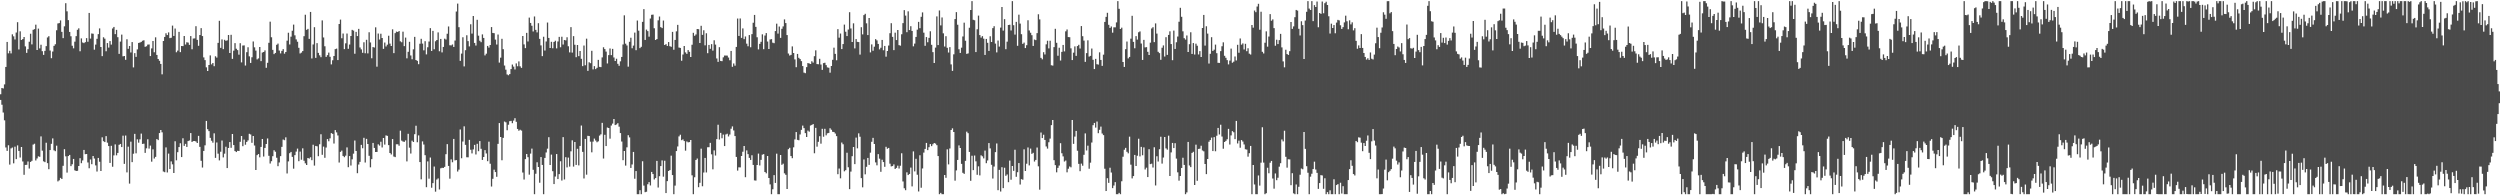 <?xml version="1.0" encoding="UTF-8"?>
<svg xmlns="http://www.w3.org/2000/svg" width="1920" height="150">
  <path d="M0 72.392h1v4.338H0zM1 67.601h1v12.854H1zM2 67.936h1v18.511H2zM3 64.840h1v27.575H3zM4 51.395h1v61.850H4zM5 32.195h1v83.661H5zM6 40.945h1v70.642H6zM7 39.039h1v87.352H7zM8 41.015h1v72.933H8zM9 26.357h1v86.964H9zM10 27.881h1v97.553H10zM11 30.324h1v82.320H11zM12 24.959h1v97.241H12zM13 17.057h1v94.629H13zM14 37.992h1v77.902H14zM15 24.084h1v96.875H15zM16 30.735h1v82.183H16zM17 30.014h1v93.996H17zM18 28.407h1v105.819H18zM19 35.648h1v91.040H19zM20 40.578h1v86.008H20zM21 37.762h1v86.227H21zM22 32.066h1v97.384H22zM23 25.917h1v98.472H23zM24 34.122h1v89.357H24zM25 22.892h1v88.180H25zM26 22.393h1v88.014H26zM27 18.945h1v104.313H27zM28 38.406h1v83.316H28zM29 21.982h1v98.089H29zM30 37.154h1v83.248H30zM31 34.341h1v70.391H31zM32 39.299h1v76.422H32zM33 42.154h1v81.729H33zM34 39.087h1v85.451H34zM35 35.437h1v74.162H35zM36 28.751h1v96.511H36zM37 27.797h1v102.161H37zM38 38.791h1v76.454H38zM39 44.718h1v65.720H39zM40 39.604h1v66.686H40zM41 35.207h1v80.237H41zM42 34.016h1v82.111H42zM43 23.222h1v88.661H43zM44 18.027h1v121.309H44zM45 17.713h1v120.763H45zM46 15.686h1v120.895H46zM47 24.469h1v113.005H47zM48 29.268h1v98.061H48zM49 20.201h1v94.383H49zM50 2.444h1v117.638H50zM51 8.717h1v123.841H51zM52 15.450h1v104.392H52zM53 24.515h1v94.453H53zM54 27.847h1v99.730H54zM55 35.110h1v91.070H55zM56 37.111h1v84.933H56zM57 32.012h1v98.788H57zM58 27.726h1v103.618H58zM59 22.899h1v108.275H59zM60 21.754h1v105.755H60zM61 39.388h1v82.108H61zM62 29.470h1v95.861H62zM63 32.605h1v90.634H63zM64 33.107h1v82.041H64zM65 32.338h1v86.111H65zM66 29.303h1v88.984H66zM67 32.056h1v92.736H67zM68 9.920h1v119.318H68zM69 29.637h1v92.853H69zM70 25.688h1v100.440H70zM71 25.919h1v93.884H71zM72 38.122h1v83.606H72zM73 34.254h1v92.771H73zM74 29.782h1v101.971H74zM75 26.239h1v95.072H75zM76 21.797h1v102.403H76zM77 36.116h1v95.197H77zM78 43.109h1v62.384H78zM79 28.623h1v79.828H79zM80 29.710h1v79.401H80zM81 39.360h1v65.198H81zM82 33.072h1v76.486H82zM83 36.563h1v75.598H83zM84 31.548h1v93.569H84zM85 34.275h1v77.681H85zM86 21.857h1v106.210H86zM87 20.689h1v98.638H87zM88 26.206h1v84.714H88zM89 22.931h1v96.365H89zM90 28.592h1v88.847H90zM91 41.378h1v69.836H91zM92 31.948h1v78.617H92zM93 26.562h1v86.396H93zM94 43.258h1v60.951H94zM95 43.020h1v82.808H95zM96 45.947h1v58.157H96zM97 30.154h1v102.241H97zM98 37.473h1v75.174H98zM99 35.332h1v105.678H99zM100 40.269h1v68.551H100zM101 32.307h1v92.222H101zM102 51.750h1v66.297H102zM103 40.797h1v62.008H103zM104 43.658h1v74.121H104zM105 37.925h1v69.077H105zM106 32.983h1v76.589H106zM107 32.652h1v74.334H107zM108 32.159h1v70.438H108zM109 31.271h1v79.284H109zM110 30.914h1v79.399H110zM111 35.932h1v81.479H111zM112 35.535h1v78.406H112zM113 34.254h1v72.715H113zM114 34.157h1v79.983H114zM115 43.083h1v68.755H115zM116 37.165h1v86.989H116zM117 31.511h1v83.162H117zM118 40.116h1v81.621H118zM119 28.663h1v91.814H119zM120 42.171h1v64.649H120zM121 45.310h1v62.331H121zM122 46.690h1v55.516H122zM123 49.096h1v50.767H123zM124 57.065h1v44.563H124zM125 31.467h1v100.285H125zM126 28.355h1v103.891H126zM127 25.566h1v87.660H127zM128 26.906h1v105.522H128zM129 24.906h1v93.046H129zM130 29.293h1v100.516H130zM131 28.963h1v94.978H131zM132 19.637h1v106.579H132zM133 27.584h1v105.302H133zM134 21.929h1v86.568H134zM135 40.157h1v82.988H135zM136 38.856h1v78.047H136zM137 24.495h1v88.460H137zM138 40.052h1v69.965H138zM139 35.311h1v85.318H139zM140 35.439h1v70.725H140zM141 27.655h1v84.364H141zM142 34.194h1v76.296H142zM143 32.481h1v80.368H143zM144 32.715h1v75.599H144zM145 34.465h1v73.388H145zM146 27.710h1v74.462H146zM147 37.835h1v71.158H147zM148 29.619h1v78.732H148zM149 29.508h1v78.782H149zM150 20.099h1v88.593H150zM151 30.599h1v79.242H151zM152 35.194h1v69.153H152zM153 26.856h1v85.960H153zM154 21.622h1v101.891H154zM155 27.701h1v100.990H155zM156 44.092h1v71.809H156zM157 46.166h1v65.451H157zM158 51.719h1v41.159H158zM159 54.545h1v44.697H159zM160 49.915h1v50.781H160zM161 42.522h1v63.359H161zM162 49.449h1v58.623H162zM163 48.366h1v61.209H163zM164 50.819h1v51.579H164zM165 43.231h1v78.011H165zM166 44.255h1v65.172H166zM167 32.902h1v85.106H167zM168 15.990h1v107.199H168zM169 36.769h1v79.759H169zM170 30.233h1v77.707H170zM171 37.714h1v83.148H171zM172 30.572h1v87.440H172zM173 31.401h1v81.268H173zM174 30.967h1v98.106H174zM175 26.897h1v86.741H175zM176 40.679h1v68.447H176zM177 26.741h1v86.772H177zM178 45.208h1v57.688H178zM179 38.915h1v72.513H179zM180 33.112h1v82.919H180zM181 37.422h1v79.356H181zM182 38.483h1v77.335H182zM183 41.988h1v73.996H183zM184 33.168h1v75.722H184zM185 47.929h1v56.501H185zM186 34.960h1v77.309H186zM187 34.862h1v72.366H187zM188 50.353h1v60.780H188zM189 40.097h1v68.911H189zM190 36.324h1v71.500H190zM191 43.280h1v59.502H191zM192 48.347h1v54.925H192zM193 44.000h1v65.657H193zM194 31.865h1v72.578H194zM195 36.364h1v75.402H195zM196 38.868h1v91.715H196zM197 45.594h1v73.559H197zM198 44.862h1v73.403H198zM199 36.074h1v84.773H199zM200 46.941h1v65.910H200zM201 40.344h1v66.383H201zM202 39.922h1v80.287H202zM203 38.694h1v74.896H203zM204 52.046h1v58.542H204zM205 48.231h1v58.131H205zM206 32.873h1v86.780H206zM207 16.632h1v108.973H207zM208 28.629h1v95.183H208zM209 38.274h1v81.707H209zM210 41.598h1v73.824H210zM211 40.667h1v75.884H211zM212 34.429h1v86.696H212zM213 33.486h1v94.176H213zM214 38.792h1v86.005H214zM215 41.029h1v78.870H215zM216 39.064h1v73.740H216zM217 37.745h1v69.441H217zM218 41.198h1v66.471H218zM219 39.955h1v65.497H219zM220 31.233h1v101.976H220zM221 25.141h1v98.809H221zM222 34.167h1v83.472H222zM223 28.182h1v88.507H223zM224 23.601h1v96.862H224zM225 18.893h1v110.645H225zM226 27.128h1v92.005H226zM227 30.279h1v86.132H227zM228 32.070h1v82.036H228zM229 36.733h1v87.054H229zM230 41.047h1v75.371H230zM231 40.379h1v82.295H231zM232 39.207h1v74.692H232zM233 27.777h1v95.692H233zM234 11.331h1v114.133H234zM235 22.954h1v103.785H235zM236 22.167h1v99.172H236zM237 29.851h1v91.968H237zM238 9.168h1v111.622H238zM239 44.909h1v78.131H239zM240 34.134h1v77.013H240zM241 20.866h1v106.328H241zM242 44.455h1v67.602H242zM243 33.113h1v79.255H243zM244 40.598h1v79.383H244zM245 42.483h1v68.290H245zM246 43.941h1v59.176H246zM247 15.675h1v103.236H247zM248 28.779h1v83.794H248zM249 35.520h1v85.674H249zM250 43.658h1v69.656H250zM251 42.363h1v64.464H251zM252 40.420h1v68.076H252zM253 43.607h1v62.616H253zM254 49.466h1v52.777H254zM255 46.303h1v56.486H255zM256 42.995h1v67.215H256zM257 37.713h1v62.183H257zM258 37.351h1v64.308H258zM259 46.143h1v57.882H259zM260 18.428h1v106.407H260zM261 15.065h1v101.565H261zM262 29.402h1v86.276H262zM263 25.777h1v93.958H263zM264 37.714h1v83.001H264zM265 33.281h1v86.274H265zM266 25.739h1v87.488H266zM267 37.466h1v90.945H267zM268 34.223h1v85.641H268zM269 27.656h1v99.458H269zM270 22.925h1v99.433H270zM271 23.514h1v94.481H271zM272 41.289h1v66.661H272zM273 24.479h1v91.512H273zM274 27.689h1v105.310H274zM275 22.184h1v104.162H275zM276 36.465h1v87.843H276zM277 37.937h1v73.313H277zM278 40.546h1v73.300H278zM279 32.446h1v73.390H279zM280 40.916h1v83.917H280zM281 30.559h1v76.109H281zM282 41.004h1v69.578H282zM283 24.782h1v94.864H283zM284 32.609h1v95.913H284zM285 44.738h1v77.461H285zM286 36.153h1v73.628H286zM287 36.531h1v77.085H287zM288 21.012h1v95.701H288zM289 51.188h1v65.520H289zM290 25.755h1v85.105H290zM291 30.348h1v81.466H291zM292 25.917h1v82.945H292zM293 29.197h1v84.050H293zM294 37.546h1v68.453H294zM295 32.645h1v78.392H295zM296 35.694h1v68.314H296zM297 34.286h1v70.070H297zM298 27.458h1v84.008H298zM299 33.475h1v84.037H299zM300 35.341h1v83.291H300zM301 22.520h1v84.281H301zM302 40.788h1v79.446H302zM303 25.439h1v95.241H303zM304 24.264h1v86.533H304zM305 24.569h1v86.229H305zM306 23.823h1v88.085H306zM307 31.725h1v68.618H307zM308 32.457h1v75.510H308zM309 24.323h1v84.386H309zM310 35.450h1v73.493H310zM311 28.854h1v78.984H311zM312 44.786h1v79.166H312zM313 39.798h1v62.972H313zM314 32.127h1v81.263H314zM315 42.613h1v75.284H315zM316 45.530h1v62.479H316zM317 37.874h1v71.201H317zM318 28.335h1v74.725H318zM319 46.089h1v50.499H319zM320 46.756h1v62.489H320zM321 49.280h1v54.724H321zM322 33.581h1v90.890H322zM323 29.814h1v107.916H323zM324 33.489h1v75.108H324zM325 38.661h1v72.361H325zM326 31.642h1v87.568H326zM327 41.784h1v101.965H327zM328 36.315h1v87.625H328zM329 31.882h1v105.349H329zM330 21.612h1v99.379H330zM331 39.141h1v105.019H331zM332 23.702h1v116.929H332zM333 37.835h1v90.069H333zM334 31.694h1v115.510H334zM335 30.702h1v107.206H335zM336 24.873h1v112.116H336zM337 39.389h1v106.130H337zM338 29.893h1v99.387H338zM339 40.258h1v88.588H339zM340 36.058h1v92.896H340zM341 29.719h1v98.413H341zM342 30.380h1v88.066H342zM343 25.925h1v84.764H343zM344 20.309h1v107.107H344zM345 34.768h1v102.440H345zM346 34.862h1v87.568H346zM347 34.162h1v90.438H347zM348 36.024h1v70.655H348zM349 31.110h1v92.071H349zM350 8.841h1v114.113H350zM351 2.768h1v128.949H351zM352 20.908h1v109.327H352zM353 46.722h1v52.720H353zM354 41.190h1v80.342H354zM355 28.603h1v80.071H355zM356 51.003h1v46.041H356zM357 38.540h1v72.731H357zM358 27.081h1v93.686H358zM359 31.580h1v89.258H359zM360 35.633h1v71.765H360zM361 18.638h1v96.368H361zM362 25.831h1v91.990H362zM363 12.304h1v102.451H363zM364 32.952h1v78.327H364zM365 34.992h1v83.654H365zM366 15.226h1v95.228H366zM367 27.372h1v88.751H367zM368 31.293h1v77.044H368zM369 32.389h1v81.886H369zM370 26.431h1v96.390H370zM371 29.116h1v91.467H371zM372 42.521h1v72.780H372zM373 41.241h1v76.630H373zM374 35.298h1v88.520H374zM375 36.558h1v72.219H375zM376 34.540h1v91.233H376zM377 20.805h1v122.475H377zM378 25.309h1v111.994H378zM379 25.477h1v104.821H379zM380 30.410h1v101.733H380zM381 34.181h1v101.583H381zM382 26.502h1v83.980H382zM383 48.099h1v46.392H383zM384 44.310h1v60.922H384zM385 29.788h1v93.309H385zM386 37.801h1v68.061H386zM387 50.348h1v42.994H387zM388 53.498h1v40.428H388zM389 57.201h1v42.840H389zM390 57.808h1v37.998H390zM391 56.858h1v36.215H391zM392 53.049h1v39.752H392zM393 49.587h1v45.011H393zM394 51.148h1v41.458H394zM395 53.368h1v37.401H395zM396 48.672h1v44.863H396zM397 50.895h1v48.124H397zM398 47.166h1v53.218H398zM399 50.938h1v48.693H399zM400 52.118h1v48.166H400zM401 27.647h1v104.871H401zM402 34.088h1v103.774H402zM403 36.985h1v85.252H403zM404 25.240h1v93.050H404zM405 31.855h1v88.876H405zM406 13.533h1v120.589H406zM407 17.633h1v100.356H407zM408 19.765h1v94.340H408zM409 24.181h1v106.239H409zM410 12.659h1v136.478H410zM411 22.926h1v110.508H411zM412 24.886h1v99.735H412zM413 17.834h1v110.428H413zM414 29.873h1v110.445H414zM415 34.854h1v85.762H415zM416 43.121h1v83.532H416zM417 28.220h1v120.918H417zM418 38.824h1v82.477H418zM419 31.846h1v85.263H419zM420 17.283h1v96.913H420zM421 29.152h1v76.201H421zM422 36.850h1v89.893H422zM423 32.121h1v86.596H423zM424 37.047h1v94.423H424zM425 32.212h1v109.145H425zM426 31.274h1v104.313H426zM427 37.163h1v81.161H427zM428 31.869h1v105.658H428zM429 28.310h1v105.416H429zM430 36.319h1v87.516H430zM431 28.223h1v110.404H431zM432 34.223h1v71.098H432zM433 30.711h1v107.130H433zM434 31.024h1v89.725H434zM435 28.628h1v99.924H435zM436 35.518h1v85.527H436zM437 40.220h1v87.731H437zM438 20.855h1v95.373H438zM439 40.378h1v67.418H439zM440 27.743h1v100.220H440zM441 34.362h1v74.685H441zM442 43.943h1v82.736H442zM443 34.573h1v79.710H443zM444 43.128h1v83.906H444zM445 39.157h1v72.930H445zM446 45.172h1v51.228H446zM447 50.796h1v65.836H447zM448 34.955h1v102.119H448zM449 50.113h1v56.599H449zM450 29.678h1v104.475H450zM451 54.435h1v49.858H451zM452 47.844h1v56.642H452zM453 48.528h1v60.288H453zM454 38.992h1v78.001H454zM455 53.276h1v55.454H455zM456 50.807h1v55.627H456zM457 53.107h1v54.801H457zM458 52.069h1v57.196H458zM459 45.998h1v62.569H459zM460 51.335h1v52.799H460zM461 51.581h1v51.594H461zM462 44.101h1v50.258H462zM463 36.285h1v85.470H463zM464 37.686h1v65.863H464zM465 39.605h1v72.589H465zM466 48.742h1v49.221H466zM467 42.356h1v55.931H467zM468 37.237h1v69.284H468zM469 42.352h1v54.033H469zM470 37.528h1v57.393H470zM471 44.142h1v47.249H471zM472 46.840h1v49.200H472zM473 45.098h1v50.498H473zM474 49.007h1v45.630H474zM475 50.551h1v46.751H475zM476 47.081h1v55.099H476zM477 43.743h1v64.930H477zM478 34.147h1v88.908H478zM479 11.796h1v104.192H479zM480 33.528h1v93.633H480zM481 34.903h1v78.233H481zM482 51.222h1v52.598H482zM483 32.100h1v73.398H483zM484 28.980h1v99.981H484zM485 37.077h1v89.253H485zM486 35.022h1v81.670H486zM487 25.019h1v112.260H487zM488 38.543h1v92.853H488zM489 15.780h1v133.358H489zM490 23.545h1v125.592H490zM491 36.980h1v109.097H491zM492 35.957h1v113.180H492zM493 16.804h1v107.050H493zM494 7.034h1v135.498H494zM495 30.688h1v116.936H495zM496 22.720h1v124.529H496zM497 23.919h1v117.608H497zM498 28.172h1v111.685H498zM499 14.239h1v128.203H499zM500 11.349h1v120.694H500zM501 11.191h1v122.474H501zM502 21.704h1v116.128H502zM503 30.739h1v106.019H503zM504 30.026h1v93.545H504zM505 15.638h1v128.407H505zM506 12.692h1v122.652H506zM507 20.857h1v106.660H507zM508 21.587h1v101.616H508zM509 15.774h1v119.893H509zM510 34.543h1v88.912H510zM511 33.903h1v114.355H511zM512 35.302h1v103.811H512zM513 32.314h1v99.031H513zM514 35.498h1v95.126H514zM515 35.931h1v83.630H515zM516 24.466h1v110.009H516zM517 38.220h1v110.918H517zM518 30.668h1v111.880H518zM519 24.043h1v91.986H519zM520 19.096h1v93.382H520zM521 36.514h1v68.265H521zM522 36.816h1v66.635H522zM523 46.645h1v61.021H523zM524 41.898h1v65.179H524zM525 35.311h1v73.032H525zM526 40.243h1v75.481H526zM527 41.388h1v67.234H527zM528 38.451h1v70.903H528zM529 39.800h1v69.332H529zM530 43.794h1v63.744H530zM531 34.362h1v100.308H531zM532 25.200h1v123.938H532zM533 27.477h1v108.656H533zM534 26.445h1v96.435H534zM535 22.264h1v99.515H535zM536 22.420h1v121.326H536zM537 33.005h1v107.382H537zM538 19.818h1v94.369H538zM539 26.782h1v116.247H539zM540 23.260h1v109.260H540zM541 34.834h1v86.457H541zM542 25.566h1v106.881H542zM543 40.878h1v72.222H543zM544 34.528h1v78.502H544zM545 37.501h1v72.212H545zM546 33.884h1v84.659H546zM547 38.845h1v91.227H547zM548 30.927h1v84.554H548zM549 34.237h1v85.218H549zM550 44.926h1v61.941H550zM551 47.494h1v48.327H551zM552 36.244h1v70.944H552zM553 46.775h1v55.271H553zM554 47.024h1v59.189H554zM555 44.019h1v59.349H555zM556 42.632h1v69.548H556zM557 42.667h1v60.584H557zM558 42.718h1v60.002H558zM559 44.208h1v60.584H559zM560 46.293h1v57.006H560zM561 39.105h1v59.787H561zM562 51.323h1v45.773H562zM563 48.726h1v51.490H563zM564 50.420h1v54.091H564zM565 36.031h1v84.479H565zM566 14.260h1v116.748H566zM567 27.587h1v100.928H567zM568 14.175h1v114.367H568zM569 29.062h1v90.767H569zM570 21.796h1v94.728H570zM571 30.047h1v82.084H571zM572 27.984h1v108.098H572zM573 33.552h1v81.936H573zM574 35.510h1v82.846H574zM575 26.944h1v94.274H575zM576 36.324h1v86.480H576zM577 26.230h1v92.995H577zM578 17.472h1v109.176H578zM579 11.454h1v127.100H579zM580 20.634h1v118.060H580zM581 28.606h1v98.125H581zM582 37.957h1v79.989H582zM583 33.680h1v93.401H583zM584 32.086h1v90.696H584zM585 26.377h1v92.420H585zM586 37.787h1v80.572H586zM587 27.285h1v104.789H587zM588 25.404h1v107.725H588zM589 31.915h1v87.878H589zM590 37.612h1v99.073H590zM591 30.316h1v111.310H591zM592 30.068h1v119.070H592zM593 32.786h1v112.574H593zM594 33.197h1v101.282H594zM595 23.875h1v116.642H595zM596 18.177h1v99.845H596zM597 25.797h1v123.340H597zM598 20.382h1v128.756H598zM599 29.074h1v89.983H599zM600 22.128h1v104.442H600zM601 20.269h1v105.431H601zM602 14.887h1v118.217H602zM603 17.729h1v116.503H603zM604 26.939h1v118.205H604zM605 41.112h1v73.470H605zM606 42.633h1v70.889H606zM607 42.121h1v77.737H607zM608 35.628h1v85.852H608zM609 40.690h1v72.443H609zM610 45.603h1v61.461H610zM611 51.616h1v49.820H611zM612 41.425h1v65.975H612zM613 44.384h1v63.328H613zM614 45.362h1v57.896H614zM615 46.942h1v52.784H615zM616 50.722h1v45.723H616zM617 55.761h1v42.653H617zM618 56.209h1v46.018H618zM619 51.541h1v53.652H619zM620 48.432h1v51.870H620zM621 48.746h1v52.382H621zM622 49.145h1v47.275H622zM623 47.034h1v48.895H623zM624 48.069h1v47.223H624zM625 43.158h1v74.535H625zM626 38.632h1v59.581H626zM627 49.211h1v63.454H627zM628 49.355h1v59.572H628zM629 45.157h1v59.470H629zM630 49.539h1v60.782H630zM631 53.665h1v45.246H631zM632 48.494h1v56.495H632zM633 48.187h1v50.708H633zM634 50.008h1v53.925H634zM635 51.748h1v50.648H635zM636 52.034h1v50.048H636zM637 55.829h1v42.693H637zM638 50.674h1v48.978H638zM639 45.927h1v55.310H639zM640 36.631h1v64.790H640zM641 41.368h1v61.172H641zM642 46.289h1v58.251H642zM643 22.366h1v111.412H643zM644 28.921h1v100.495H644zM645 25.779h1v111.185H645zM646 37.694h1v71.750H646zM647 33.850h1v76.943H647zM648 18.899h1v112.692H648zM649 24.382h1v106.321H649zM650 27.684h1v89.609H650zM651 22.690h1v105.779H651zM652 9.352h1v135.881H652zM653 21.870h1v109.900H653zM654 32.276h1v87.687H654zM655 17.918h1v95.001H655zM656 37.166h1v88.907H656zM657 29.987h1v75.709H657zM658 32.146h1v81.767H658zM659 32.303h1v70.084H659zM660 41.959h1v63.042H660zM661 20.912h1v115.918H661zM662 26.407h1v117.479H662zM663 11.612h1v110.868H663zM664 10.603h1v123.289H664zM665 17.928h1v110.177H665zM666 26.946h1v94.341H666zM667 13.802h1v112.815H667zM668 40.256h1v76.980H668zM669 34.093h1v74.806H669zM670 38.956h1v66.915H670zM671 35.828h1v74.752H671zM672 30.050h1v94.671H672zM673 31.025h1v95.947H673zM674 33.741h1v84.625H674zM675 37.942h1v83.900H675zM676 36.660h1v95.262H676zM677 30.685h1v92.000H677zM678 38.629h1v85.841H678zM679 35.277h1v92.812H679zM680 43.523h1v69.197H680zM681 39.152h1v75.068H681zM682 34.968h1v78.667H682zM683 25.478h1v100.200H683zM684 17.830h1v109.979H684zM685 28.303h1v99.234H685zM686 38.527h1v87.739H686zM687 25.075h1v104.654H687zM688 30.786h1v98.138H688zM689 23.064h1v104.187H689zM690 34.661h1v94.792H690zM691 35.091h1v92.177H691zM692 26.291h1v91.431H692zM693 17.772h1v121.594H693zM694 7.785h1v136.816H694zM695 11.971h1v134.083H695zM696 24.738h1v107.620H696zM697 8.689h1v125.754H697zM698 23.101h1v110.493H698zM699 20.096h1v108.643H699zM700 23.769h1v119.372H700zM701 35.589h1v80.679H701zM702 33.496h1v98.159H702zM703 28.379h1v93.582H703zM704 22.792h1v111.380H704zM705 16.810h1v130.221H705zM706 21.657h1v97.568H706zM707 12.918h1v131.269H707zM708 9.540h1v119.862H708zM709 25.100h1v92.106H709zM710 35.179h1v79.191H710zM711 28.454h1v81.312H711zM712 32.447h1v82.850H712zM713 29.092h1v83.957H713zM714 23.995h1v86.638H714zM715 34.402h1v77.816H715zM716 40.052h1v70.731H716zM717 48.389h1v61.453H717zM718 36.535h1v73.761H718zM719 12.607h1v98.917H719zM720 34.612h1v85.256H720zM721 8.028h1v141.109H721zM722 19.491h1v128.649H722zM723 13.430h1v135.708H723zM724 25.578h1v123.560H724zM725 35.750h1v98.625H725zM726 27.790h1v108.747H726zM727 36.712h1v77.984H727zM728 40.351h1v85.916H728zM729 36.220h1v77.799H729zM730 49.459h1v50.387H730zM731 54.420h1v44.128H731zM732 41.741h1v59.610H732zM733 14.629h1v124.125H733zM734 9.309h1v121.578H734zM735 19.017h1v103.796H735zM736 37.833h1v73.857H736zM737 40.649h1v73.024H737zM738 36.631h1v89.242H738zM739 28.004h1v104.706H739zM740 17.415h1v116.119H740zM741 31.263h1v92.303H741zM742 41.395h1v59.734H742zM743 41.020h1v61.277H743zM744 21.311h1v95.354H744zM745 7.658h1v131.206H745zM746 0.863h1v118.717H746zM747 15.217h1v115.437H747zM748 15.570h1v103.855H748zM749 40.003h1v83.910H749zM750 22.478h1v111.785H750zM751 11.979h1v115.781H751zM752 26.906h1v107.820H752zM753 28.884h1v90.410H753zM754 27.739h1v92.303H754zM755 29.710h1v91.923H755zM756 42.165h1v73.487H756zM757 29.912h1v95.407H757zM758 32.889h1v90.362H758zM759 39.130h1v70.768H759zM760 27.848h1v86.108H760zM761 32.275h1v94.274H761zM762 21.596h1v115.513H762zM763 20.100h1v107.783H763zM764 33.501h1v83.329H764zM765 40.244h1v69.925H765zM766 31.105h1v114.980H766zM767 35.815h1v94.636H767zM768 21.194h1v125.892H768zM769 5.366h1v123.068H769zM770 23.499h1v120.989H770zM771 14.678h1v114.137H771zM772 37.809h1v97.196H772zM773 32.006h1v101.966H773zM774 19.216h1v120.718H774zM775 18.984h1v104.360H775zM776 23.417h1v114.643H776zM777 0.863h1v126.634H777zM778 19.337h1v111.863H778zM779 26.558h1v88.452H779zM780 16.777h1v119.018H780zM781 35.170h1v97.078H781zM782 11.263h1v113.969H782zM783 18.109h1v123.638H783zM784 26.249h1v111.341H784zM785 33.692h1v104.358H785zM786 32.716h1v81.977H786zM787 36.909h1v94.426H787zM788 34.712h1v91.058H788zM789 15.548h1v97.724H789zM790 23.412h1v103.624H790zM791 25.140h1v88.995H791zM792 27.018h1v91.170H792zM793 35.275h1v82.066H793zM794 30.378h1v93.668H794zM795 30.837h1v91.979H795zM796 25.448h1v87.875H796zM797 10.942h1v116.794H797zM798 14.910h1v130.776H798zM799 44.443h1v57.317H799zM800 45.561h1v60.462H800zM801 40.074h1v63.405H801zM802 41.826h1v65.648H802zM803 34.066h1v78.418H803zM804 31.290h1v82.845H804zM805 37.195h1v72.071H805zM806 31.294h1v75.171H806zM807 50.102h1v45.998H807zM808 50.360h1v41.799H808zM809 36.219h1v86.796H809zM810 22.130h1v104.716H810zM811 32.876h1v99.472H811zM812 42.783h1v86.147H812zM813 36.636h1v90.496H813zM814 46.463h1v63.497H814zM815 39.831h1v77.892H815zM816 34.534h1v85.581H816zM817 39.449h1v84.586H817zM818 24.047h1v99.261H818zM819 22.606h1v109.765H819zM820 28.482h1v101.128H820zM821 28.590h1v99.269H821zM822 37.144h1v91.365H822zM823 46.109h1v46.072H823zM824 40.457h1v70.021H824zM825 35.635h1v69.262H825zM826 42.921h1v57.633H826zM827 35.404h1v80.341H827zM828 34.409h1v91.456H828zM829 37.269h1v94.212H829zM830 20.036h1v105.594H830zM831 27.802h1v99.465H831zM832 31.193h1v87.700H832zM833 47.520h1v54.907H833zM834 40.823h1v74.727H834zM835 30.957h1v80.929H835zM836 43.447h1v86.151H836zM837 42.899h1v82.032H837zM838 37.248h1v72.206H838zM839 45.950h1v50.217H839zM840 53.034h1v41.390H840zM841 45.208h1v52.812H841zM842 49.313h1v44.014H842zM843 49.605h1v52.702H843zM844 40.168h1v59.531H844zM845 46.032h1v51.183H845zM846 50.588h1v51.989H846zM847 42.004h1v61.782H847zM848 16.828h1v112.761H848zM849 12.958h1v133.756H849zM850 9.821h1v127.045H850zM851 19.070h1v121.354H851zM852 21.449h1v107.378H852zM853 20.309h1v112.184H853zM854 25.073h1v119.395H854zM855 20.980h1v121.516H855zM856 21.002h1v118.889H856zM857 17.198h1v131.939H857zM858 0.863h1v148.275H858zM859 6.762h1v141.349H859zM860 22.288h1v126.849H860zM861 21.270h1v117.921H861zM862 47.612h1v72.744H862zM863 51.398h1v63.611H863zM864 37.773h1v75.783H864zM865 31.904h1v84.659H865zM866 44.836h1v72.910H866zM867 43.706h1v61.271H867zM868 29.673h1v96.807H868zM869 12.142h1v124.854H869zM870 32.148h1v103.091H870zM871 37.070h1v81.924H871zM872 27.757h1v99.719H872zM873 30.401h1v89.191H873zM874 24.757h1v81.780H874zM875 24.089h1v96.014H875zM876 33.427h1v79.362H876zM877 46.043h1v73.204H877zM878 30.599h1v82.607H878zM879 36.400h1v93.751H879zM880 36.194h1v92.582H880zM881 39.783h1v96.225H881zM882 42.264h1v72.346H882zM883 32.745h1v93.319H883zM884 21.869h1v103.826H884zM885 20.880h1v107.810H885zM886 32.359h1v80.760H886zM887 17.953h1v124.509H887zM888 25.795h1v94.202H888zM889 39.788h1v84.291H889zM890 40.792h1v73.794H890zM891 45.942h1v59.070H891zM892 36.635h1v89.004H892zM893 34.866h1v86.127H893zM894 43.415h1v61.799H894zM895 28.586h1v85.388H895zM896 42.154h1v72.778H896zM897 26.833h1v77.361H897zM898 24.042h1v111.113H898zM899 33.861h1v83.169H899zM900 46.245h1v63.541H900zM901 23.478h1v90.234H901zM902 37.589h1v72.371H902zM903 32.483h1v89.313H903zM904 28.038h1v104.317H904zM905 16.692h1v122.083H905zM906 6.010h1v129.174H906zM907 12.914h1v116.084H907zM908 24.044h1v97.095H908zM909 29.334h1v97.342H909zM910 30.398h1v118.740H910zM911 27.224h1v120.520H911zM912 39.940h1v69.067H912zM913 33.954h1v93.111H913zM914 24.802h1v103.559H914zM915 41.445h1v76.019H915zM916 33.090h1v83.510H916zM917 41.907h1v100.154H917zM918 33.524h1v77.569H918zM919 35.131h1v103.715H919zM920 41.811h1v72.568H920zM921 39.292h1v74.888H921zM922 43.763h1v68.182H922zM923 21.508h1v94.059H923zM924 11.453h1v104.775H924zM925 35.043h1v90.886H925zM926 20.151h1v113.584H926zM927 25.811h1v96.295H927zM928 48.798h1v60.072H928zM929 41.313h1v66.259H929zM930 28.594h1v77.088H930zM931 39.139h1v76.875H931zM932 38.156h1v67.164H932zM933 34.265h1v81.888H933zM934 40.847h1v63.388H934zM935 48.233h1v50.011H935zM936 48.319h1v54.972H936zM937 39.282h1v56.513H937zM938 35.553h1v69.307H938zM939 32.528h1v81.723H939zM940 42.854h1v66.215H940zM941 44.391h1v63.778H941zM942 46.196h1v60.761H942zM943 49.451h1v49.521H943zM944 46.536h1v64.458H944zM945 37.330h1v66.642H945zM946 48.180h1v52.522H946zM947 47.378h1v54.179H947zM948 43.373h1v63.484H948zM949 46.432h1v46.433H949zM950 34.409h1v75.795H950zM951 40.510h1v67.501H951zM952 29.516h1v83.963H952zM953 34.294h1v73.282H953zM954 33.322h1v75.375H954zM955 37.976h1v72.983H955zM956 33.657h1v81.001H956zM957 39.313h1v75.571H957zM958 37.054h1v83.287H958zM959 41.203h1v76.457H959zM960 41.888h1v70.169H960zM961 19.180h1v129.957H961zM962 21.230h1v105.503H962zM963 8.100h1v133.570H963zM964 9.346h1v139.791H964zM965 5.006h1v144.131H965zM966 2.904h1v131.859H966zM967 22.833h1v119.684H967zM968 9.023h1v115.881H968zM969 39.773h1v57.991H969zM970 41.080h1v83.776H970zM971 32.804h1v116.334H971zM972 24.048h1v124.346H972zM973 35.842h1v92.990H973zM974 28.059h1v105.033H974zM975 10.879h1v114.098H975zM976 15.931h1v107.673H976zM977 14.918h1v122.190H977zM978 21.584h1v123.300H978zM979 35.109h1v98.131H979zM980 30.504h1v107.908H980zM981 33.853h1v102.652H981zM982 30.847h1v97.160H982zM983 26.002h1v99.353H983zM984 36.421h1v70.699H984zM985 47.161h1v61.409H985zM986 51.699h1v48.696H986zM987 38.215h1v82.189H987zM988 41.528h1v87.251H988zM989 42.205h1v80.088H989zM990 39.332h1v83.101H990zM991 16.878h1v125.367H991zM992 22.183h1v110.825H992zM993 20.293h1v128.184H993zM994 13.206h1v135.932H994zM995 7.609h1v134.076H995zM996 8.123h1v141.015H996zM997 22.142h1v121.327H997zM998 27.219h1v106.953H998zM999 16.345h1v113.071H999zM1000 19.292h1v110.716H1000zM1001 45.334h1v56.050H1001zM1002 15.760h1v98.557H1002zM1003 9.081h1v118.536H1003zM1004 0.863h1v131.802H1004zM1005 6.590h1v142.547H1005zM1006 7.697h1v127.962H1006zM1007 0.863h1v132.587H1007zM1008 16.233h1v113.587H1008zM1009 3.926h1v120.222H1009zM1010 5.392h1v124.827H1010zM1011 1.154h1v131.594H1011zM1012 20.956h1v124.116H1012zM1013 9.996h1v130.585H1013zM1014 10.658h1v123.831H1014zM1015 1.200h1v133.568H1015zM1016 10.186h1v134.828H1016zM1017 2.459h1v134.427H1017zM1018 1.350h1v147.787H1018zM1019 3.849h1v143.687H1019zM1020 12.492h1v136.646H1020zM1021 25.750h1v120.404H1021zM1022 18.189h1v130.949H1022zM1023 21.489h1v127.649H1023zM1024 19.249h1v118.450H1024zM1025 25.524h1v123.614H1025zM1026 17.354h1v124.795H1026zM1027 15.270h1v126.154H1027zM1028 15.684h1v133.453H1028zM1029 19.392h1v120.970H1029zM1030 22.230h1v126.382H1030zM1031 20.817h1v122.160H1031zM1032 17.200h1v131.938H1032zM1033 12.040h1v137.097H1033zM1034 16.318h1v132.819H1034zM1035 22.478h1v115.823H1035zM1036 15.631h1v114.242H1036zM1037 18.741h1v104.359H1037zM1038 17.146h1v110.168H1038zM1039 23.329h1v110.332H1039zM1040 21.636h1v113.127H1040zM1041 31.361h1v76.909H1041zM1042 37.430h1v71.779H1042zM1043 34.879h1v70.603H1043zM1044 36.879h1v68.854H1044zM1045 26.237h1v83.347H1045zM1046 36.791h1v79.329H1046zM1047 40.721h1v69.163H1047zM1048 43.728h1v68.388H1048zM1049 45.758h1v62.319H1049zM1050 44.769h1v59.273H1050zM1051 46.037h1v71.313H1051zM1052 40.303h1v81.931H1052zM1053 45.131h1v63.421H1053zM1054 45.666h1v53.460H1054zM1055 41.916h1v66.091H1055zM1056 33.221h1v78.542H1056zM1057 21.234h1v115.736H1057zM1058 28.477h1v101.747H1058zM1059 37.039h1v112.098H1059zM1060 25.117h1v124.020H1060zM1061 21.088h1v127.943H1061zM1062 9.445h1v135.328H1062zM1063 11.241h1v119.065H1063zM1064 14.426h1v108.138H1064zM1065 0.897h1v137.610H1065zM1066 0.863h1v131.384H1066zM1067 10.241h1v120.953H1067zM1068 9.243h1v120.674H1068zM1069 23.926h1v97.918H1069zM1070 33.753h1v78.832H1070zM1071 42.415h1v71.494H1071zM1072 37.619h1v85.796H1072zM1073 35.758h1v90.598H1073zM1074 36.460h1v88.260H1074zM1075 39.505h1v96.659H1075zM1076 33.115h1v97.863H1076zM1077 41.667h1v74.646H1077zM1078 46.018h1v67.351H1078zM1079 48.351h1v65.302H1079zM1080 18.828h1v103.470H1080zM1081 30.112h1v90.541H1081zM1082 29.223h1v118.173H1082zM1083 37.044h1v97.520H1083zM1084 37.385h1v99.246H1084zM1085 36.723h1v105.030H1085zM1086 44.522h1v79.845H1086zM1087 39.642h1v76.255H1087zM1088 26.752h1v122.015H1088zM1089 38.487h1v96.911H1089zM1090 40.091h1v84.207H1090zM1091 35.973h1v76.989H1091zM1092 50.203h1v68.566H1092zM1093 35.331h1v101.552H1093zM1094 30.026h1v107.881H1094zM1095 26.792h1v90.701H1095zM1096 4.449h1v144.689H1096zM1097 0.863h1v148.275H1097zM1098 8.591h1v138.100H1098zM1099 16.316h1v132.821H1099zM1100 16.672h1v123.852H1100zM1101 28.772h1v113.205H1101zM1102 31.046h1v99.916H1102zM1103 37.859h1v73.247H1103zM1104 34.730h1v79.504H1104zM1105 36.049h1v93.667H1105zM1106 25.388h1v98.647H1106zM1107 32.696h1v103.738H1107zM1108 29.007h1v108.006H1108zM1109 33.098h1v93.859H1109zM1110 28.823h1v95.357H1110zM1111 34.266h1v114.872H1111zM1112 31.374h1v101.019H1112zM1113 29.274h1v108.933H1113zM1114 31.058h1v109.694H1114zM1115 25.019h1v111.644H1115zM1116 20.332h1v107.272H1116zM1117 25.178h1v114.766H1117zM1118 39.464h1v74.127H1118zM1119 41.385h1v78.884H1119zM1120 41.786h1v71.478H1120zM1121 45.082h1v65.336H1121zM1122 44.073h1v61.148H1122zM1123 46.498h1v57.744H1123zM1124 49.882h1v62.490H1124zM1125 44.301h1v64.879H1125zM1126 51.386h1v60.289H1126zM1127 49.800h1v62.276H1127zM1128 44.977h1v67.147H1128zM1129 25.905h1v120.676H1129zM1130 28.832h1v98.003H1130zM1131 16.140h1v126.732H1131zM1132 38.320h1v86.382H1132zM1133 35.678h1v104.428H1133zM1134 32.175h1v84.383H1134zM1135 46.292h1v65.106H1135zM1136 51.785h1v54.088H1136zM1137 51.903h1v49.845H1137zM1138 27.832h1v93.391H1138zM1139 30.223h1v83.309H1139zM1140 15.205h1v99.721H1140zM1141 28.154h1v88.463H1141zM1142 23.205h1v104.503H1142zM1143 31.858h1v101.066H1143zM1144 30.133h1v95.764H1144zM1145 20.977h1v110.149H1145zM1146 38.728h1v72.203H1146zM1147 18.593h1v107.954H1147zM1148 23.274h1v104.511H1148zM1149 29.948h1v102.163H1149zM1150 16.249h1v118.062H1150zM1151 15.578h1v130.080H1151zM1152 10.552h1v134.642H1152zM1153 15.832h1v133.306H1153zM1154 6.572h1v141.797H1154zM1155 6.572h1v142.566H1155zM1156 21.307h1v127.556H1156zM1157 23.125h1v121.679H1157zM1158 26.231h1v114.837H1158zM1159 34.069h1v80.128H1159zM1160 29.320h1v98.805H1160zM1161 39.160h1v83.499H1161zM1162 14.921h1v109.737H1162zM1163 16.731h1v129.017H1163zM1164 18.908h1v121.209H1164zM1165 26.110h1v103.914H1165zM1166 32.089h1v82.663H1166zM1167 37.367h1v79.857H1167zM1168 32.653h1v85.290H1168zM1169 32.915h1v89.426H1169zM1170 35.477h1v84.348H1170zM1171 35.001h1v79.905H1171zM1172 31.551h1v99.523H1172zM1173 34.843h1v97.101H1173zM1174 44.552h1v79.657H1174zM1175 36.235h1v96.228H1175zM1176 44.189h1v86.076H1176zM1177 32.661h1v103.778H1177zM1178 27.119h1v113.677H1178zM1179 37.804h1v107.708H1179zM1180 32.109h1v107.519H1180zM1181 23.630h1v116.336H1181zM1182 23.649h1v125.489H1182zM1183 12.752h1v131.386H1183zM1184 27.456h1v100.416H1184zM1185 29.490h1v101.402H1185zM1186 19.015h1v90.158H1186zM1187 35.491h1v78.714H1187zM1188 30.963h1v86.855H1188zM1189 32.528h1v89.565H1189zM1190 13.518h1v122.071H1190zM1191 17.036h1v117.643H1191zM1192 15.504h1v119.006H1192zM1193 24.486h1v92.410H1193zM1194 11.757h1v112.276H1194zM1195 26.653h1v102.304H1195zM1196 22.077h1v108.274H1196zM1197 26.018h1v97.160H1197zM1198 27.003h1v98.486H1198zM1199 28.169h1v107.633H1199zM1200 29.318h1v99.433H1200zM1201 34.996h1v95.171H1201zM1202 30.053h1v104.181H1202zM1203 31.922h1v88.062H1203zM1204 25.572h1v84.147H1204zM1205 30.186h1v90.884H1205zM1206 37.177h1v79.630H1206zM1207 29.040h1v81.900H1207zM1208 26.552h1v85.343H1208zM1209 28.950h1v90.992H1209zM1210 33.506h1v78.464H1210zM1211 43.067h1v71.908H1211zM1212 52.455h1v51.139H1212zM1213 46.235h1v56.507H1213zM1214 50.934h1v53.435H1214zM1215 44.223h1v54.863H1215zM1216 38.335h1v60.429H1216zM1217 32.628h1v69.608H1217zM1218 41.381h1v74.745H1218zM1219 40.501h1v72.474H1219zM1220 28.161h1v81.158H1220zM1221 36.869h1v75.727H1221zM1222 25.669h1v108.448H1222zM1223 20.069h1v106.170H1223zM1224 3.255h1v119.748H1224zM1225 19.394h1v118.718H1225zM1226 6.592h1v123.512H1226zM1227 18.564h1v126.038H1227zM1228 1.409h1v125.928H1228zM1229 23.218h1v110.644H1229zM1230 13.193h1v107.694H1230zM1231 21.907h1v107.558H1231zM1232 26.995h1v93.977H1232zM1233 23.675h1v98.163H1233zM1234 25.747h1v95.201H1234zM1235 30.884h1v97.391H1235zM1236 19.627h1v101.939H1236zM1237 37.683h1v78.894H1237zM1238 38.888h1v90.341H1238zM1239 30.895h1v87.488H1239zM1240 21.297h1v97.672H1240zM1241 30.644h1v88.488H1241zM1242 38.142h1v93.756H1242zM1243 39.995h1v73.935H1243zM1244 44.340h1v67.420H1244zM1245 39.722h1v66.953H1245zM1246 43.030h1v74.158H1246zM1247 44.452h1v77.555H1247zM1248 35.868h1v92.743H1248zM1249 34.580h1v85.301H1249zM1250 20.387h1v118.305H1250zM1251 33.020h1v98.666H1251zM1252 33.565h1v98.768H1252zM1253 39.615h1v99.840H1253zM1254 35.167h1v90.539H1254zM1255 39.384h1v91.365H1255zM1256 41.117h1v80.524H1256zM1257 48.162h1v71.494H1257zM1258 41.683h1v72.204H1258zM1259 43.465h1v64.024H1259zM1260 44.360h1v69.929H1260zM1261 46.925h1v63.919H1261zM1262 32.276h1v88.922H1262zM1263 34.606h1v77.328H1263zM1264 40.075h1v76.965H1264zM1265 34.473h1v72.204H1265zM1266 42.197h1v66.789H1266zM1267 41.549h1v71.716H1267zM1268 44.363h1v65.522H1268zM1269 39.499h1v73.080H1269zM1270 44.073h1v62.620H1270zM1271 48.496h1v61.009H1271zM1272 44.031h1v63.964H1272zM1273 43.956h1v66.793H1273zM1274 46.892h1v57.495H1274zM1275 51.467h1v58.523H1275zM1276 38.683h1v63.455H1276zM1277 42.955h1v66.502H1277zM1278 44.929h1v63.157H1278zM1279 46.049h1v62.194H1279zM1280 45.634h1v59.689H1280zM1281 44.052h1v66.358H1281zM1282 46.149h1v63.099H1282zM1283 48.755h1v63.823H1283zM1284 41.451h1v62.150H1284zM1285 49.895h1v59.445H1285zM1286 46.225h1v61.305H1286zM1287 45.552h1v62.726H1287zM1288 43.436h1v63.026H1288zM1289 26.679h1v101.175H1289zM1290 26.033h1v107.593H1290zM1291 0.863h1v148.275H1291zM1292 10.148h1v127.360H1292zM1293 9.660h1v137.971H1293zM1294 11.514h1v137.623H1294zM1295 1.139h1v142.693H1295zM1296 4.954h1v144.184H1296zM1297 11.194h1v137.944H1297zM1298 21.011h1v124.937H1298zM1299 17.291h1v114.414H1299zM1300 28.242h1v94.070H1300zM1301 52.838h1v49.564H1301zM1302 40.300h1v62.685H1302zM1303 31.225h1v76.811H1303zM1304 23.123h1v111.532H1304zM1305 1.374h1v147.764H1305zM1306 24.992h1v109.306H1306zM1307 10.215h1v128.120H1307zM1308 0.863h1v139.142H1308zM1309 0.863h1v141.969H1309zM1310 2.493h1v146.644H1310zM1311 5.064h1v144.074H1311zM1312 13.053h1v136.085H1312zM1313 7.041h1v142.096H1313zM1314 17.818h1v131.319H1314zM1315 12.165h1v136.733H1315zM1316 10.741h1v138.397H1316zM1317 22.775h1v122.679H1317zM1318 15.364h1v126.649H1318zM1319 9.711h1v134.914H1319zM1320 23.556h1v125.582H1320zM1321 15.389h1v133.749H1321zM1322 0.863h1v143.745H1322zM1323 1.197h1v132.394H1323zM1324 1.184h1v134.194H1324zM1325 16.855h1v107.099H1325zM1326 20.790h1v100.557H1326zM1327 16.497h1v123.598H1327zM1328 13.366h1v126.827H1328zM1329 0.863h1v148.275H1329zM1330 4.105h1v145.033H1330zM1331 13.069h1v130.767H1331zM1332 6.772h1v119.315H1332zM1333 1.878h1v124.321H1333zM1334 5.978h1v124.119H1334zM1335 13.548h1v128.883H1335zM1336 8.153h1v137.874H1336zM1337 18.007h1v105.842H1337zM1338 4.386h1v112.854H1338zM1339 9.325h1v106.936H1339zM1340 22.888h1v102.356H1340zM1341 29.522h1v91.021H1341zM1342 29.803h1v88.527H1342zM1343 13.875h1v110.328H1343zM1344 24.659h1v107.437H1344zM1345 33.845h1v75.263H1345zM1346 21.289h1v102.519H1346zM1347 0.863h1v148.275H1347zM1348 6.142h1v129.162H1348zM1349 12.995h1v129.048H1349zM1350 0.863h1v136.758H1350zM1351 17.229h1v113.633H1351zM1352 3.978h1v140.464H1352zM1353 17.845h1v107.623H1353zM1354 13.029h1v119.594H1354zM1355 31.932h1v86.821H1355zM1356 30.017h1v96.995H1356zM1357 13.801h1v111.839H1357zM1358 20.401h1v101.685H1358zM1359 21.566h1v99.687H1359zM1360 20.883h1v92.993H1360zM1361 9.354h1v114.000H1361zM1362 17.095h1v104.802H1362zM1363 23.238h1v99.142H1363zM1364 29.426h1v92.281H1364zM1365 28.161h1v90.674H1365zM1366 39.107h1v73.048H1366zM1367 32.760h1v87.497H1367zM1368 27.679h1v89.810H1368zM1369 23.278h1v97.378H1369zM1370 20.392h1v108.592H1370zM1371 20.846h1v105.290H1371zM1372 28.628h1v96.461H1372zM1373 23.845h1v103.892H1373zM1374 0.863h1v146.169H1374zM1375 4.370h1v136.696H1375zM1376 0.863h1v137.581H1376zM1377 14.607h1v133.582H1377zM1378 3.667h1v127.053H1378zM1379 29.009h1v96.417H1379zM1380 47.767h1v56.836H1380zM1381 52.931h1v47.869H1381zM1382 52.103h1v49.429H1382zM1383 44.881h1v58.793H1383zM1384 40.039h1v71.564H1384zM1385 34.900h1v81.215H1385zM1386 16.611h1v132.527H1386zM1387 18.342h1v126.307H1387zM1388 6.669h1v136.217H1388zM1389 9.296h1v136.761H1389zM1390 13.159h1v135.978H1390zM1391 10.312h1v121.841H1391zM1392 4.524h1v127.920H1392zM1393 2.107h1v131.169H1393zM1394 2.958h1v128.364H1394zM1395 12.984h1v123.250H1395zM1396 17.351h1v99.483H1396zM1397 23.493h1v96.310H1397zM1398 12.851h1v125.646H1398zM1399 9.854h1v126.711H1399zM1400 16.370h1v111.467H1400zM1401 19.248h1v115.757H1401zM1402 19.089h1v111.019H1402zM1403 39.391h1v67.171H1403zM1404 50.562h1v54.294H1404zM1405 16.559h1v118.304H1405zM1406 25.360h1v111.542H1406zM1407 1.529h1v147.608H1407zM1408 16.715h1v115.730H1408zM1409 3.737h1v138.267H1409zM1410 18.601h1v115.561H1410zM1411 21.663h1v100.271H1411zM1412 0.863h1v147.435H1412zM1413 8.246h1v126.910H1413zM1414 29.178h1v114.069H1414zM1415 34.890h1v73.468H1415zM1416 36.860h1v82.112H1416zM1417 42.448h1v63.502H1417zM1418 44.985h1v62.019H1418zM1419 34.615h1v70.782H1419zM1420 28.908h1v79.215H1420zM1421 29.516h1v76.450H1421zM1422 39.117h1v73.846H1422zM1423 32.249h1v81.664H1423zM1424 36.626h1v110.398H1424zM1425 28.499h1v99.167H1425zM1426 22.513h1v109.898H1426zM1427 15.947h1v121.571H1427zM1428 25.277h1v113.249H1428zM1429 16.688h1v117.808H1429zM1430 13.274h1v124.756H1430zM1431 13.297h1v121.682H1431zM1432 25.594h1v108.105H1432zM1433 28.011h1v92.509H1433zM1434 35.771h1v97.758H1434zM1435 38.033h1v93.891H1435zM1436 18.165h1v105.995H1436zM1437 10.862h1v107.966H1437zM1438 10.637h1v124.721H1438zM1439 6.657h1v138.411H1439zM1440 18.054h1v120.526H1440zM1441 17.819h1v121.634H1441zM1442 23.684h1v109.796H1442zM1443 37.057h1v80.692H1443zM1444 45.152h1v72.277H1444zM1445 46.063h1v66.929H1445zM1446 41.757h1v67.418H1446zM1447 44.493h1v80.836H1447zM1448 46.228h1v84.301H1448zM1449 42.998h1v84.114H1449zM1450 45.304h1v76.483H1450zM1451 29.871h1v81.445H1451zM1452 30.523h1v77.534H1452zM1453 40.498h1v82.206H1453zM1454 18.642h1v95.347H1454zM1455 14.378h1v134.759H1455zM1456 8.379h1v139.721H1456zM1457 23.588h1v102.307H1457zM1458 14.612h1v133.032H1458zM1459 17.316h1v125.908H1459zM1460 21.024h1v116.739H1460zM1461 31.663h1v101.881H1461zM1462 28.439h1v103.937H1462zM1463 32.351h1v91.232H1463zM1464 20.319h1v95.733H1464zM1465 12.463h1v116.392H1465zM1466 26.874h1v115.072H1466zM1467 14.647h1v119.442H1467zM1468 33.080h1v87.706H1468zM1469 26.524h1v89.490H1469zM1470 23.858h1v93.267H1470zM1471 32.205h1v81.670H1471zM1472 39.626h1v68.741H1472zM1473 28.689h1v99.980H1473zM1474 39.423h1v74.117H1474zM1475 24.956h1v90.420H1475zM1476 41.556h1v75.516H1476zM1477 41.682h1v67.091H1477zM1478 31.346h1v78.789H1478zM1479 39.534h1v71.822H1479zM1480 34.207h1v87.927H1480zM1481 29.533h1v92.703H1481zM1482 38.812h1v69.269H1482zM1483 34.076h1v72.789H1483zM1484 31.034h1v84.684H1484zM1485 24.698h1v93.289H1485zM1486 27.186h1v101.986H1486zM1487 24.682h1v93.858H1487zM1488 29.985h1v85.204H1488zM1489 36.890h1v82.991H1489zM1490 43.175h1v62.170H1490zM1491 37.908h1v68.139H1491zM1492 35.786h1v91.158H1492zM1493 35.075h1v76.872H1493zM1494 42.389h1v68.643H1494zM1495 41.111h1v79.159H1495zM1496 49.956h1v61.819H1496zM1497 48.904h1v58.452H1497zM1498 39.585h1v65.752H1498zM1499 51.316h1v47.482H1499zM1500 48.016h1v55.733H1500zM1501 44.529h1v51.584H1501zM1502 43.827h1v56.170H1502zM1503 51.511h1v45.919H1503zM1504 34.947h1v94.499H1504zM1505 44.379h1v60.686H1505zM1506 45.850h1v62.609H1506zM1507 46.102h1v51.506H1507zM1508 0.863h1v148.275H1508zM1509 11.535h1v137.603H1509zM1510 11.701h1v137.436H1510zM1511 11.146h1v136.552H1511zM1512 19.305h1v129.833H1512zM1513 25.294h1v109.095H1513zM1514 16.194h1v123.711H1514zM1515 17.639h1v122.532H1515zM1516 6.301h1v140.724H1516zM1517 5.681h1v139.857H1517zM1518 16.829h1v123.395H1518zM1519 18.619h1v115.222H1519zM1520 11.783h1v121.356H1520zM1521 13.451h1v110.174H1521zM1522 6.494h1v116.664H1522zM1523 1.654h1v130.705H1523zM1524 0.863h1v130.162H1524zM1525 0.863h1v116.683H1525zM1526 0.994h1v120.589H1526zM1527 6.905h1v119.004H1527zM1528 1.427h1v133.614H1528zM1529 2.196h1v133.927H1529zM1530 0.863h1v138.367H1530zM1531 2.017h1v140.102H1531zM1532 3.909h1v141.579H1532zM1533 9.824h1v124.111H1533zM1534 19.498h1v92.423H1534zM1535 0.863h1v142.402H1535zM1536 0.863h1v133.253H1536zM1537 16.743h1v118.239H1537zM1538 14.856h1v119.367H1538zM1539 17.223h1v122.611H1539zM1540 23.078h1v118.547H1540zM1541 28.684h1v100.442H1541zM1542 35.877h1v75.199H1542zM1543 26.973h1v101.614H1543zM1544 0.863h1v148.034H1544zM1545 0.863h1v148.275H1545zM1546 11.235h1v127.976H1546zM1547 6.458h1v134.457H1547zM1548 9.511h1v131.102H1548zM1549 0.863h1v135.744H1549zM1550 5.999h1v131.609H1550zM1551 22.563h1v126.517H1551zM1552 12.267h1v131.259H1552zM1553 13.570h1v134.083H1553zM1554 5.021h1v144.117H1554zM1555 1.672h1v140.033H1555zM1556 19.254h1v129.884H1556zM1557 7.638h1v141.499H1557zM1558 17.068h1v132.066H1558zM1559 8.588h1v136.198H1559zM1560 18.018h1v120.700H1560zM1561 5.828h1v131.122H1561zM1562 10.877h1v122.752H1562zM1563 0.863h1v139.515H1563zM1564 12.589h1v111.836H1564zM1565 17.247h1v110.121H1565zM1566 25.874h1v117.669H1566zM1567 14.777h1v118.456H1567zM1568 18.727h1v122.258H1568zM1569 0.863h1v147.079H1569zM1570 7.632h1v123.215H1570zM1571 14.418h1v125.421H1571zM1572 3.451h1v141.724H1572zM1573 16.823h1v125.435H1573zM1574 15.530h1v112.208H1574zM1575 7.600h1v133.430H1575zM1576 15.763h1v132.082H1576zM1577 8.411h1v120.104H1577zM1578 13.114h1v133.632H1578zM1579 31.889h1v90.024H1579zM1580 5.336h1v107.351H1580zM1581 18.955h1v84.158H1581zM1582 21.235h1v86.406H1582zM1583 24.706h1v86.851H1583zM1584 36.842h1v72.664H1584zM1585 45.622h1v68.967H1585zM1586 38.131h1v69.339H1586zM1587 50.236h1v59.302H1587zM1588 46.598h1v72.870H1588zM1589 41.507h1v77.689H1589zM1590 45.071h1v76.135H1590zM1591 41.209h1v71.137H1591zM1592 36.063h1v73.730H1592zM1593 31.794h1v72.208H1593zM1594 36.411h1v74.352H1594zM1595 32.100h1v86.349H1595zM1596 42.284h1v64.156H1596zM1597 42.782h1v78.191H1597zM1598 43.779h1v67.112H1598zM1599 44.021h1v62.642H1599zM1600 41.055h1v65.165H1600zM1601 42.527h1v71.759H1601zM1602 40.371h1v71.473H1602zM1603 51.746h1v70.832H1603zM1604 51.732h1v57.486H1604zM1605 41.944h1v69.218H1605zM1606 46.836h1v63.500H1606zM1607 41.869h1v79.121H1607zM1608 43.821h1v69.272H1608zM1609 38.459h1v74.198H1609zM1610 36.857h1v75.210H1610zM1611 40.053h1v70.821H1611zM1612 43.590h1v63.696H1612zM1613 44.531h1v71.690H1613zM1614 37.523h1v93.432H1614zM1615 38.134h1v103.449H1615zM1616 40.378h1v92.856H1616zM1617 35.001h1v93.708H1617zM1618 33.637h1v91.182H1618zM1619 23.866h1v89.412H1619zM1620 17.672h1v118.028H1620zM1621 11.554h1v130.685H1621zM1622 22.211h1v126.926H1622zM1623 15.077h1v121.539H1623zM1624 0.888h1v144.419H1624zM1625 21.117h1v115.878H1625zM1626 6.538h1v142.600H1626zM1627 9.930h1v126.155H1627zM1628 6.239h1v137.875H1628zM1629 0.863h1v137.201H1629zM1630 13.763h1v135.375H1630zM1631 14.667h1v134.471H1631zM1632 0.863h1v148.275H1632zM1633 8.420h1v140.718H1633zM1634 0.863h1v135.650H1634zM1635 0.863h1v148.275H1635zM1636 19.259h1v111.253H1636zM1637 19.973h1v109.447H1637zM1638 3.471h1v137.275H1638zM1639 7.281h1v141.800H1639zM1640 10.623h1v134.640H1640zM1641 9.568h1v128.862H1641zM1642 19.015h1v117.701H1642zM1643 20.826h1v128.311H1643zM1644 18.862h1v130.275H1644zM1645 12.173h1v130.422H1645zM1646 26.255h1v122.883H1646zM1647 11.620h1v137.518H1647zM1648 15.733h1v131.279H1648zM1649 1.362h1v135.820H1649zM1650 0.863h1v148.275H1650zM1651 1.132h1v148.006H1651zM1652 0.863h1v144.648H1652zM1653 16.810h1v123.455H1653zM1654 10.788h1v133.503H1654zM1655 12.211h1v122.008H1655zM1656 3.291h1v145.683H1656zM1657 19.973h1v129.165H1657zM1658 12.049h1v137.088H1658zM1659 14.707h1v134.430H1659zM1660 0.863h1v148.275H1660zM1661 14.390h1v120.946H1661zM1662 12.350h1v136.788H1662zM1663 2.706h1v146.431H1663zM1664 8.052h1v133.393H1664zM1665 6.933h1v132.438H1665zM1666 14.757h1v128.395H1666zM1667 26.655h1v106.720H1667zM1668 17.667h1v131.471H1668zM1669 1.155h1v147.982H1669zM1670 2.287h1v144.429H1670zM1671 0.863h1v141.334H1671zM1672 12.782h1v126.795H1672zM1673 0.863h1v144.123H1673zM1674 0.863h1v148.275H1674zM1675 9.119h1v140.018H1675zM1676 0.863h1v145.590H1676zM1677 4.745h1v144.324H1677zM1678 19.104h1v124.547H1678zM1679 0.863h1v148.153H1679zM1680 1.154h1v147.984H1680zM1681 0.863h1v148.275H1681zM1682 6.078h1v143.059H1682zM1683 0.863h1v141.451H1683zM1684 0.863h1v148.275H1684zM1685 1.248h1v142.646H1685zM1686 2.717h1v146.421H1686zM1687 1.197h1v147.940H1687zM1688 0.863h1v148.275H1688zM1689 3.844h1v143.481H1689zM1690 24.390h1v124.614H1690zM1691 3.687h1v134.178H1691zM1692 13.759h1v127.689H1692zM1693 4.145h1v144.807H1693zM1694 7.257h1v137.424H1694zM1695 3.334h1v145.804H1695zM1696 15.167h1v118.652H1696zM1697 10.684h1v131.630H1697zM1698 13.112h1v133.740H1698zM1699 5.518h1v128.832H1699zM1700 12.850h1v127.496H1700zM1701 15.892h1v133.245H1701zM1702 0.863h1v145.817H1702zM1703 2.575h1v146.562H1703zM1704 0.863h1v148.275H1704zM1705 0.863h1v148.275H1705zM1706 11.750h1v121.769H1706zM1707 0.863h1v145.854H1707zM1708 10.678h1v121.940H1708zM1709 10.783h1v133.071H1709zM1710 3.560h1v145.250H1710zM1711 9.444h1v139.113H1711zM1712 13.628h1v128.474H1712zM1713 12.413h1v131.715H1713zM1714 16.368h1v132.769H1714zM1715 17.861h1v119.160H1715zM1716 2.133h1v128.768H1716zM1717 22.774h1v95.689H1717zM1718 7.107h1v142.031H1718zM1719 10.317h1v138.821H1719zM1720 22.290h1v126.847H1720zM1721 3.269h1v136.463H1721zM1722 2.841h1v131.405H1722zM1723 7.684h1v127.320H1723zM1724 2.068h1v141.843H1724zM1725 0.863h1v148.275H1725zM1726 3.790h1v145.348H1726zM1727 18.380h1v112.322H1727zM1728 9.569h1v122.971H1728zM1729 8.573h1v122.374H1729zM1730 1.346h1v147.792H1730zM1731 7.167h1v141.970H1731zM1732 1.762h1v131.040H1732zM1733 0.863h1v134.538H1733zM1734 8.090h1v124.359H1734zM1735 0.863h1v148.275H1735zM1736 5.130h1v118.353H1736zM1737 13.682h1v135.455H1737zM1738 24.583h1v116.354H1738zM1739 11.118h1v122.983H1739zM1740 0.863h1v132.760H1740zM1741 17.761h1v131.376H1741zM1742 5.777h1v131.924H1742zM1743 10.201h1v121.481H1743zM1744 0.863h1v148.275H1744zM1745 16.189h1v115.874H1745zM1746 15.406h1v125.739H1746zM1747 14.369h1v134.768H1747zM1748 13.602h1v117.163H1748zM1749 8.638h1v140.091H1749zM1750 20.117h1v111.584H1750zM1751 10.010h1v121.731H1751zM1752 25.156h1v112.019H1752zM1753 13.526h1v135.506H1753zM1754 31.227h1v94.033H1754zM1755 34.025h1v81.560H1755zM1756 20.215h1v124.727H1756zM1757 34.560h1v106.368H1757zM1758 24.673h1v98.975H1758zM1759 37.514h1v100.723H1759zM1760 15.965h1v102.089H1760zM1761 8.757h1v140.381H1761zM1762 21.830h1v107.535H1762zM1763 10.376h1v129.599H1763zM1764 22.046h1v121.802H1764zM1765 12.975h1v112.152H1765zM1766 19.055h1v123.079H1766zM1767 14.423h1v110.523H1767zM1768 28.675h1v101.793H1768zM1769 11.335h1v110.156H1769zM1770 16.486h1v115.925H1770zM1771 19.754h1v110.044H1771zM1772 17.879h1v131.259H1772zM1773 13.701h1v135.436H1773zM1774 20.688h1v109.520H1774zM1775 11.963h1v137.101H1775zM1776 18.869h1v123.681H1776zM1777 15.529h1v128.283H1777zM1778 4.486h1v132.200H1778zM1779 8.694h1v127.081H1779zM1780 3.291h1v124.972H1780zM1781 2.220h1v146.918H1781zM1782 11.298h1v116.713H1782zM1783 1.245h1v147.893H1783zM1784 0.863h1v140.082H1784zM1785 0.863h1v120.203H1785zM1786 20.149h1v105.790H1786zM1787 19.197h1v106.068H1787zM1788 11.504h1v128.211H1788zM1789 5.730h1v143.408H1789zM1790 23.810h1v100.396H1790zM1791 1.659h1v147.478H1791zM1792 16.425h1v125.159H1792zM1793 12.065h1v129.622H1793zM1794 0.863h1v148.275H1794zM1795 0.901h1v148.236H1795zM1796 15.308h1v112.341H1796zM1797 10.457h1v132.453H1797zM1798 0.863h1v141.989H1798zM1799 15.907h1v121.713H1799zM1800 0.863h1v128.565H1800zM1801 0.863h1v146.884H1801zM1802 1.036h1v146.809H1802zM1803 9.487h1v139.650H1803zM1804 1.708h1v138.348H1804zM1805 0.908h1v148.229H1805zM1806 8.150h1v125.972H1806zM1807 0.863h1v148.222H1807zM1808 0.863h1v148.275H1808zM1809 3.215h1v134.869H1809zM1810 0.863h1v148.275H1810zM1811 19.633h1v129.504H1811zM1812 14.617h1v133.051H1812zM1813 17.670h1v117.631H1813zM1814 12.444h1v136.694H1814zM1815 20.290h1v128.160H1815zM1816 0.863h1v142.531H1816zM1817 12.041h1v125.377H1817zM1818 2.802h1v138.143H1818zM1819 6.562h1v121.505H1819zM1820 14.184h1v116.683H1820zM1821 20.321h1v126.383H1821zM1822 11.194h1v117.069H1822zM1823 8.064h1v122.591H1823zM1824 11.542h1v135.179H1824zM1825 9.147h1v134.560H1825zM1826 7.044h1v130.307H1826zM1827 0.863h1v136.111H1827zM1828 13.469h1v121.793H1828zM1829 0.863h1v148.275H1829zM1830 8.196h1v134.307H1830zM1831 0.863h1v148.275H1831zM1832 0.863h1v148.275H1832zM1833 10.371h1v119.421H1833zM1834 9.583h1v134.027H1834zM1835 0.863h1v144.982H1835zM1836 4.314h1v139.243H1836zM1837 0.880h1v141.719H1837zM1838 2.850h1v146.287H1838zM1839 0.863h1v148.275H1839zM1840 6.972h1v142.166H1840zM1841 0.863h1v145.361H1841zM1842 2.548h1v146.590H1842zM1843 0.863h1v148.275H1843zM1844 0.863h1v138.367H1844zM1845 11.806h1v135.541H1845zM1846 0.863h1v139.551H1846zM1847 0.863h1v148.275H1847zM1848 17.766h1v118.223H1848zM1849 0.863h1v148.220H1849zM1850 1.453h1v147.685H1850zM1851 0.863h1v148.275H1851zM1852 17.902h1v125.318H1852zM1853 14.416h1v134.722H1853zM1854 13.759h1v112.264H1854zM1855 21.032h1v106.438H1855zM1856 15.608h1v120.044H1856zM1857 3.444h1v136.943H1857zM1858 1.753h1v140.290H1858zM1859 0.863h1v148.275H1859zM1860 20.717h1v121.031H1860zM1861 10.576h1v130.313H1861zM1862 0.863h1v148.275H1862zM1863 2.311h1v146.826H1863zM1864 5.665h1v143.034H1864zM1865 7.154h1v141.983H1865zM1866 14.799h1v133.724H1866zM1867 24.270h1v119.767H1867zM1868 25.924h1v109.264H1868zM1869 0.863h1v130.155H1869zM1870 3.460h1v130.500H1870zM1871 29.370h1v97.953H1871zM1872 21.917h1v120.393H1872zM1873 17.387h1v120.501H1873zM1874 1.453h1v130.452H1874zM1875 27.245h1v97.392H1875zM1876 34.891h1v98.578H1876zM1877 14.195h1v128.840H1877zM1878 13.732h1v116.831H1878zM1879 10.206h1v123.246H1879zM1880 22.425h1v115.382H1880zM1881 22.797h1v121.572H1881zM1882 18.871h1v129.518H1882zM1883 11.115h1v121.163H1883zM1884 4.408h1v130.733H1884zM1885 3.722h1v136.875H1885zM1886 0.863h1v130.299H1886zM1887 15.878h1v122.338H1887zM1888 9.923h1v138.651H1888zM1889 1.796h1v143.580H1889zM1890 8.163h1v140.555H1890zM1891 0.961h1v144.323H1891zM1892 23.359h1v125.778H1892zM1893 0.863h1v144.412H1893zM1894 1.734h1v142.150H1894zM1895 0.863h1v148.275H1895zM1896 9.647h1v133.951H1896zM1897 1.561h1v147.577H1897zM1898 7.474h1v128.613H1898zM1899 1.860h1v141.842H1899zM1900 5.967h1v143.109H1900zM1901 1.041h1v148.096H1901zM1902 0.863h1v139.453H1902zM1903 17.921h1v130.826H1903zM1904 9.411h1v118.462H1904zM1905 19.183h1v108.760H1905zM1906 3.156h1v130.328H1906zM1907 24.334h1v121.961H1907zM1908 15.655h1v133.482H1908zM1909 19.450h1v123.721H1909zM1910 18.589h1v113.414H1910zM1911 12.236h1v114.590H1911zM1912 26.862h1v97.922H1912zM1913 21.695h1v98.503H1913zM1914 24.398h1v93.014H1914zM1915 47.102h1v58.367H1915zM1916 46.021h1v62.295H1916zM1917 53.685h1v41.440H1917zM1918 64.585h1v23.041H1918zM1919 70.173h1v9.089H1919z" fill="#4a4a4a"></path>
</svg>
